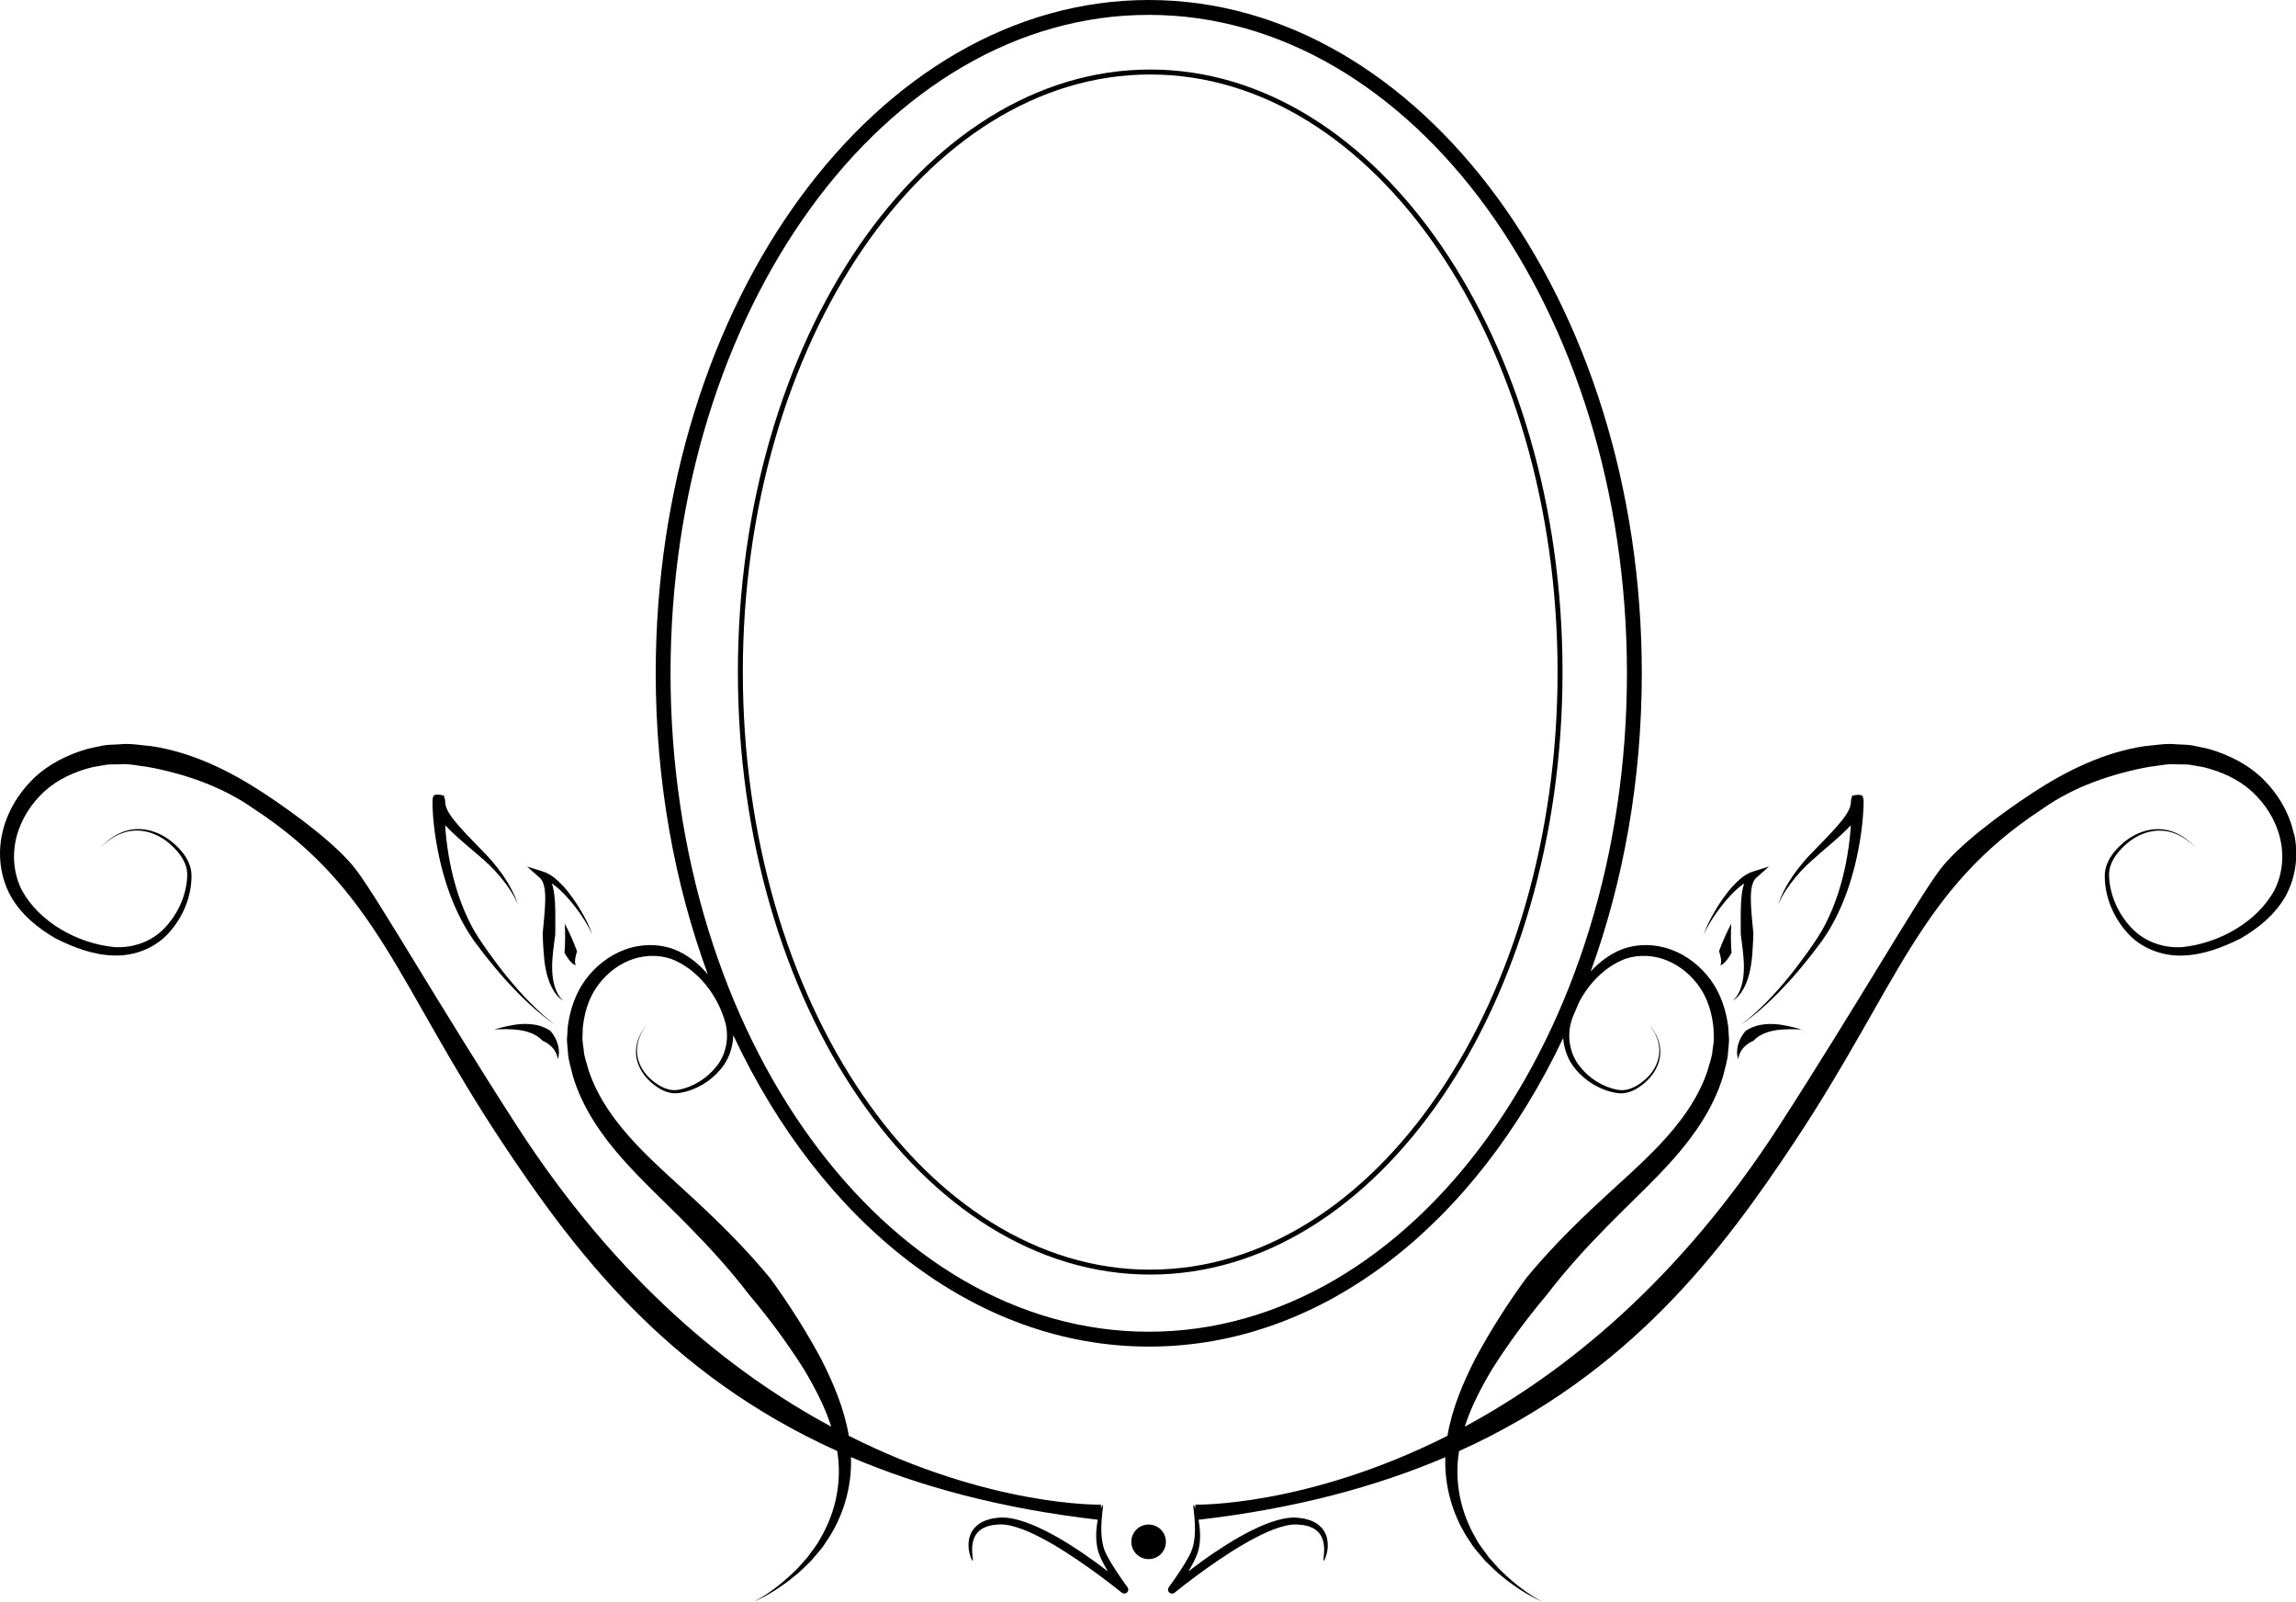 <?xml version="1.0" encoding="UTF-8"?><svg id="Laag_1" xmlns="http://www.w3.org/2000/svg" viewBox="0 0 463.35 323.19"><path d="m232.12,14.03c-45.88,0-83.21,54.54-83.21,121.57s37.33,121.57,83.21,121.57,83.21-54.54,83.21-121.57S278,14.03,232.12,14.03Zm0,242.15c-45.33,0-82.21-54.09-82.21-120.57S186.79,15.03,232.12,15.03s82.21,54.09,82.21,120.57-36.88,120.57-82.21,120.57Z" fill="#010101"/><path d="m231.8,307.6c-1.93,0-3.49,1.56-3.49,3.49s1.56,3.49,3.49,3.49,3.49-1.56,3.49-3.49-1.56-3.49-3.49-3.49Z" fill="#010101"/><path d="m108.17,206.8c-.99-.19-1.98-.24-2.94-.18-1.92.12-3.7.61-5.47,1.08,1.83-.06,3.68-.11,5.4.19.86.14,1.68.39,2.43.73.71.34,1.37.81,1.89,1.36,1.43.6,2.81,1.82,3.09,3.71.63-1.81-.09-4.09-1.5-5.71-.9-.58-1.89-.98-2.9-1.19Z" fill="#010101"/><path d="m87.38,164.56c.09,1.12.21,2.24.36,3.35.3,2.22.72,4.43,1.26,6.62,1.08,4.36,2.64,8.65,4.91,12.57.57.98,1.18,1.93,1.84,2.85.67.91,1.35,1.79,2.03,2.68,1.4,1.75,2.8,3.49,4.31,5.14,1.5,1.66,3.06,3.27,4.7,4.78,1.65,1.5,3.35,2.96,5.23,4.15-1.82-1.27-3.45-2.81-5.02-4.38-1.56-1.58-3.03-3.25-4.44-4.96-1.42-1.71-2.73-3.5-4.03-5.29-1.27-1.83-2.55-3.61-3.53-5.57-2.01-3.88-3.32-8.09-4.17-12.34-.42-2.13-.72-4.28-.91-6.44-.04-.4-.05-.81-.07-1.21.45.49.91.95,1.38,1.39,1.66,1.57,3.36,3,5.06,4.44,1.7,1.42,3.3,2.91,4.71,4.62,1.41,1.69,2.68,3.54,3.54,5.59-1.4-4.23-4.24-7.95-7.41-11.12-1.55-1.59-3.13-3.18-4.56-4.82-.71-.82-1.4-1.66-1.92-2.51-.28-.42-.47-.86-.63-1.27-.14-.43-.19-.77-.19-1.21v-.15s-.03-.12-.03-.12v-.08s-.04-.14-.08-.24c-.04-.11-.1-.21-.16-.31.95-.07-2.29-.96-2.17.2l-.04.11c-.02.06-.05.2-.05.2v.12s-.02.15-.02.15v.47s.01.87.01.87c.02.57.06,1.13.1,1.69Zm2.38-2.84s0,0,0,0h0s0,0,0,0Z" fill="#010101"/><path d="m109.91,179.38c.13.93.15,1.92.1,2.92-.08,2.01-.31,4.05-.5,6.12.05,1.2.1,2.4.19,3.61.08,1.2.21,2.45.46,3.65.25,1.21.61,2.4,1.17,3.5.56,1.08,1.29,2.15,2.37,2.72-.95-.74-1.43-1.86-1.78-2.95-.33-1.11-.46-2.26-.49-3.42-.06-2.29.33-4.63.63-6.99,0-2.06.05-4.14-.05-6.26-.05-1.06-.16-2.14-.41-3.24-.06-.25-.14-.52-.23-.78.35.24.69.49,1.02.76,1,.83,1.91,1.81,2.77,2.83.86,1.02,1.66,2.09,2.4,3.21.73,1.12,1.44,2.27,1.94,3.52-.38-1.29-.99-2.51-1.63-3.71-.65-1.19-1.36-2.35-2.14-3.46-.78-1.12-1.62-2.2-2.61-3.18-.99-.97-2.08-1.92-3.6-2.4l-3.16-.99,2.56,2.27c.57.5.86,1.35.99,2.27Z" fill="#010101"/><path d="m116.44,191.91c-.7-1.93-1.54-3.77-2.46-5.54.1,1.99.1,3.97-.06,5.9.28.49.59.98.95,1.43.18.23.37.45.6.65.22.18.5.41.79.34-.21-.15-.21-.42-.22-.64,0-.23.03-.48.06-.71.08-.48.21-.95.36-1.43Z" fill="#010101"/><path d="m462.92,168.26c-.9-4.22-3.17-8.06-6.22-11.07-3.09-3.02-7.04-4.98-11.14-6.13l-3.14-.66c-1.05-.17-2.12-.15-3.19-.22-2.14-.24-4.23.19-6.35.36-8.31,1.22-15.98,5.04-22.78,9.5-6.83,4.5-14.91,10.58-18.61,15.45-4.43,5.83-16.71,27.27-32.37,51.55-20.24,31.37-43.25,49.89-63.53,60.82,1.32-4.09,3.35-7.96,5.58-11.68,3.32-5.24,7.01-10.21,10.98-14.92,3.74-4.89,7.9-9.47,12.27-13.91,4.36-4.46,9.02-8.7,13.31-13.52,4.25-4.81,8.11-10.37,10.01-16.73.37-1.64.95-3.22,1-4.92.06-.84.2-1.67.19-2.51l-.16-2.53c-.44-3.34-1.52-6.65-3.53-9.41-2.01-2.73-4.75-4.94-7.95-6.11-3.18-1.19-6.8-1.27-9.99-.07-2.48.97-4.54,2.58-6.28,4.46,6.59-18.14,10.31-38.57,10.31-60.16C331.33,60.94,286.69,0,231.83,0s-99.5,60.94-99.5,135.85c0,21.81,3.79,42.44,10.51,60.72-1.85-2.11-4.07-3.96-6.79-5.02-3.19-1.19-6.81-1.12-9.99.07-3.19,1.18-5.94,3.39-7.95,6.11-2.01,2.76-3.09,6.07-3.53,9.41l-.16,2.53c-.01.84.13,1.67.19,2.51.05,1.7.63,3.28,1,4.92,1.89,6.36,5.75,11.92,10.01,16.73,4.29,4.83,8.96,9.06,13.31,13.52,4.37,4.44,8.53,9.01,12.27,13.91,3.98,4.7,7.66,9.68,10.98,14.92,2.23,3.72,4.26,7.59,5.58,11.68-20.29-10.93-43.29-29.44-63.53-60.82-15.66-24.28-27.94-45.73-32.37-51.55-3.71-4.87-11.79-10.95-18.61-15.45-6.8-4.46-14.47-8.28-22.78-9.5-2.12-.17-4.2-.61-6.35-.36-1.06.08-2.13.05-3.19.22l-3.14.66c-4.1,1.16-8.06,3.12-11.14,6.13-3.05,3.01-5.32,6.85-6.22,11.07-.92,4.2-.35,8.75,1.72,12.53,2.14,3.77,5.5,6.48,9.07,8.55,3.65,1.82,7.57,3.35,11.78,3.45,4.17.14,8.48-1.55,11.21-4.72,2.74-3.11,4.4-7.09,4.44-11.23.07-2.14-1.06-4.12-2.45-5.57-1.38-1.49-3.07-2.72-4.99-3.4-1.9-.7-4.04-.81-5.96-.18-1.93.61-3.56,1.86-4.93,3.29,1.42-1.39,3.09-2.56,4.99-3.09,1.9-.54,3.94-.36,5.74.38,1.82.72,3.4,1.96,4.66,3.43,1.29,1.47,2.21,3.23,2.07,5.14-.16,3.84-1.9,7.61-4.52,10.36-2.62,2.81-6.47,4.13-10.22,3.89-7.46-.75-15.12-5.04-18.64-11.5-1.66-3.31-1.98-7.14-1.08-10.67.89-3.54,2.94-6.75,5.64-9.24,2.73-2.49,6.19-4.03,9.74-4.9l2.72-.48c.91-.11,1.85-.05,2.77-.09,1.85-.17,3.7.32,5.54.51,7.49,1.37,15.13,3.98,21.45,8.44,24.94,16.32,29.02,35.39,49.93,66.99,14.7,22.2,33.35,47.04,67.84,62.62,0,.05.02.09.03.14.95,5.97-.29,12.21-3.43,17.5-.69,1.39-1.73,2.55-2.61,3.82-1.04,1.14-2.02,2.36-3.2,3.39-2.26,2.14-4.79,4.04-7.55,5.55,2.86-1.31,5.54-3.03,8-5.04,1.27-.96,2.36-2.13,3.51-3.23,1-1.24,2.16-2.37,2.98-3.76,3.42-4.9,5.28-11.03,5.05-17.14,13.87,5.92,30.24,10.37,49.81,12.63-.11.62-.22,1.32-.28,2.12-.06.84-.06,1.77.07,2.79.07.51.15,1.02.33,1.59.18.55.4,1.07.65,1.59.37.76.8,1.54,1.26,2.32-1.63-1.25-3.35-2.5-5.16-3.74-3.42-2.31-6.84-4.32-10.2-5.7-1.69-.67-3.37-1.21-5.05-1.37-.84-.1-1.7-.03-2.45.1-.19.03-.38.06-.57.08-.19.05-.37.11-.55.16-.36.12-.72.19-1.05.37-1.36.57-2.36,1.7-2.75,2.81-.4,1.11-.37,2.12-.28,2.89.23,1.55.7,2.3.79,2.26.13-.04-.11-.85-.12-2.3.01-.72.09-1.6.5-2.47.4-.87,1.19-1.64,2.33-2.06.26-.14.59-.18.9-.26.16-.04.32-.07.48-.11.17-.02.34-.03.51-.05.7-.08,1.37-.11,2.1,0,1.46.2,3.01.74,4.6,1.42,3.17,1.39,6.49,3.39,9.85,5.67,3.25,2.2,6.26,4.46,8.92,6.6h.02c.27.23.67.25.97.04.36-.26.44-.76.18-1.12-1.57-2.16-2.97-4.24-4.01-6.14-.54-.97-.85-1.82-1.02-2.76-.17-.91-.25-1.78-.26-2.58-.01-3.19.51-5.06.3-5.11-.05-.02-.2.21-.37.66v-.74s-22.33.51-50.88-13.89c-.92-5.49-3.13-10.66-5.61-15.55-3.03-5.62-6.47-11.05-10.26-16.24-4.08-4.96-8.57-9.56-13.19-13.92-4.59-4.38-9.41-8.45-13.64-12.89-4.2-4.43-7.86-9.35-9.78-15.04-.36-1.42-.95-2.81-1.03-4.27-.07-.72-.23-1.45-.25-2.18l.07-2.18c.28-2.87,1.09-5.75,2.73-8.16,1.64-2.39,3.91-4.36,6.58-5.45,2.66-1.1,5.69-1.29,8.46-.37,5.44,2.02,9.66,7.53,11.1,13.27.62,2.91.02,6.06-1.88,8.43-1.85,2.36-4.6,4.14-7.58,4.71-1.48.32-2.96-.2-4.26-1.04-1.29-.82-2.44-1.92-3.21-3.26-.78-1.33-1.15-2.9-.95-4.45.19-1.55.92-2.99,1.85-4.25-.97,1.23-1.76,2.65-2.01,4.23-.27,1.57.06,3.23.82,4.63.75,1.42,1.9,2.6,3.23,3.52,1.28.92,2.96,1.58,4.63,1.28,3.23-.5,6.16-2.25,8.28-4.74,1.64-1.89,2.51-4.39,2.59-6.9,17.69,37.75,48.68,62.82,83.87,62.82s65.86-24.83,83.6-62.26c.18,2.32,1.03,4.6,2.55,6.35,2.12,2.49,5.05,4.24,8.28,4.74,1.66.3,3.34-.36,4.63-1.28,1.32-.91,2.47-2.09,3.23-3.52.76-1.41,1.09-3.06.82-4.63-.26-1.58-1.05-3-2.01-4.23.92,1.27,1.65,2.71,1.85,4.25.21,1.54-.17,3.12-.95,4.45-.77,1.34-1.92,2.44-3.21,3.26-1.29.84-2.78,1.36-4.26,1.04-2.98-.56-5.73-2.34-7.58-4.71-1.9-2.37-2.5-5.52-1.88-8.43.11-.46.25-.91.4-1.36.46-1.05.91-2.11,1.35-3.18,2.06-3.93,5.38-7.26,9.35-8.74,2.77-.92,5.81-.74,8.46.37,2.67,1.1,4.95,3.06,6.58,5.45,1.64,2.42,2.45,5.29,2.73,8.16l.07,2.18c-.01.73-.17,1.45-.25,2.18-.08,1.46-.67,2.85-1.03,4.27-1.92,5.7-5.58,10.61-9.78,15.04-4.23,4.44-9.04,8.51-13.64,12.89-4.62,4.36-9.11,8.95-13.19,13.92-3.79,5.19-7.23,10.61-10.26,16.24-2.48,4.89-4.69,10.06-5.61,15.55-28.56,14.4-50.88,13.89-50.88,13.89v.74c-.18-.45-.32-.68-.37-.66-.2.05.31,1.92.3,5.11-.01.79-.08,1.67-.26,2.58-.17.94-.48,1.79-1.02,2.76-1.04,1.91-2.45,3.99-4.01,6.14-.26.36-.18.86.18,1.12.3.22.7.2.97-.02h.02c2.66-2.15,5.68-4.41,8.92-6.61,3.36-2.27,6.68-4.27,9.85-5.67,1.58-.68,3.14-1.22,4.6-1.42.73-.12,1.41-.08,2.1,0,.17.02.34.03.51.05.16.04.32.07.48.11.31.08.64.12.9.26,1.14.41,1.93,1.19,2.33,2.06.41.87.49,1.76.5,2.47-.01,1.45-.25,2.26-.12,2.3.09.04.56-.7.79-2.26.09-.77.12-1.77-.28-2.89-.38-1.11-1.38-2.24-2.75-2.81-.33-.19-.69-.26-1.05-.37-.18-.05-.37-.11-.55-.16-.19-.03-.38-.06-.57-.08-.75-.13-1.61-.2-2.45-.1-1.69.16-3.36.7-5.05,1.37-3.37,1.38-6.78,3.39-10.2,5.7-1.82,1.23-3.53,2.48-5.16,3.74.46-.78.89-1.56,1.26-2.32.25-.52.47-1.04.65-1.59.18-.57.26-1.08.33-1.59.13-1.02.13-1.95.07-2.79-.07-.8-.17-1.51-.28-2.12,19.57-2.26,35.93-6.7,49.81-12.63-.22,6.11,1.63,12.24,5.05,17.14.82,1.39,1.98,2.52,2.98,3.76,1.16,1.1,2.24,2.27,3.51,3.23,2.45,2.01,5.13,3.73,8,5.04-2.76-1.51-5.29-3.41-7.55-5.55-1.18-1.03-2.15-2.25-3.2-3.39-.88-1.28-1.92-2.44-2.61-3.82-3.14-5.3-4.38-11.53-3.43-17.5,0-.05.02-.09.03-.14,34.49-15.59,53.14-40.42,67.84-62.62,20.92-31.6,24.99-50.68,49.93-66.99,6.31-4.46,13.96-7.06,21.45-8.44,1.84-.19,3.69-.68,5.54-.51.92.04,1.86-.03,2.77.09l2.72.48c3.55.88,7,2.41,9.74,4.9,2.7,2.48,4.75,5.69,5.64,9.24.9,3.53.58,7.36-1.08,10.67-3.52,6.45-11.19,10.74-18.64,11.5-3.75.24-7.6-1.08-10.22-3.89-2.62-2.75-4.36-6.52-4.52-10.36-.13-1.91.78-3.68,2.07-5.14,1.26-1.46,2.85-2.71,4.66-3.43,1.8-.73,3.85-.92,5.74-.38,1.9.52,3.57,1.7,4.99,3.09-1.37-1.43-3-2.69-4.93-3.29-1.92-.62-4.05-.51-5.96.18-1.92.68-3.61,1.91-4.99,3.4-1.38,1.44-2.51,3.43-2.45,5.57.04,4.14,1.7,8.12,4.44,11.23,2.72,3.16,7.04,4.86,11.21,4.72,4.21-.11,8.13-1.64,11.78-3.45,3.57-2.07,6.93-4.79,9.07-8.55,2.07-3.78,2.64-8.33,1.72-12.53Zm-231.1,100.44c-53.21,0-96.5-59.6-96.5-132.85S178.62,3,231.83,3s96.5,59.6,96.5,132.85-43.29,132.85-96.5,132.85Z" fill="#010101"/><path d="m355.18,206.8c-1.02.22-2.01.61-2.9,1.19-1.41,1.62-2.13,3.9-1.5,5.71.27-1.89,1.66-3.12,3.09-3.71.52-.56,1.17-1.02,1.89-1.36.75-.34,1.57-.59,2.43-.73,1.73-.3,3.57-.25,5.4-.19-1.77-.48-3.55-.96-5.47-1.08-.96-.06-1.95-.01-2.94.18Z" fill="#010101"/><path d="m367.06,172.35c1.7-1.45,3.41-2.88,5.06-4.44.47-.45.93-.9,1.38-1.39-.03.4-.04.81-.07,1.21-.19,2.15-.49,4.31-.91,6.44-.85,4.26-2.16,8.46-4.17,12.34-.98,1.95-2.25,3.74-3.53,5.57-1.3,1.79-2.62,3.58-4.03,5.29-1.41,1.71-2.88,3.38-4.44,4.96-1.57,1.57-3.2,3.1-5.02,4.38,1.88-1.19,3.59-2.65,5.23-4.15,1.64-1.51,3.2-3.12,4.7-4.78,1.51-1.65,2.92-3.39,4.31-5.14.68-.89,1.36-1.77,2.03-2.68.66-.92,1.28-1.87,1.84-2.85,2.27-3.92,3.83-8.21,4.91-12.57.54-2.18.96-4.39,1.26-6.62.15-1.11.27-2.23.36-3.35.04-.56.08-1.12.1-1.69l.02-.87v-.47s-.02-.15-.02-.15v-.12s-.04-.14-.06-.2l-.04-.11c.13-1.16-3.12-.27-2.17-.2-.07.09-.12.2-.16.31-.04.09-.08.27-.07.24v.08s-.03.12-.03.12v.15c-.01.45-.07.78-.2,1.21-.16.41-.35.84-.63,1.27-.53.85-1.21,1.69-1.92,2.51-1.44,1.64-3.01,3.23-4.56,4.82-3.17,3.17-6.01,6.89-7.41,11.12.87-2.05,2.14-3.89,3.54-5.59,1.41-1.71,3.01-3.2,4.71-4.62Zm6.53-10.64h0s0,0,0,0h0Z" fill="#010101"/><path d="m348.2,181.84c.85-1.02,1.77-1.99,2.77-2.83.33-.27.67-.52,1.02-.76-.09.26-.17.53-.23.78-.26,1.1-.36,2.18-.41,3.24-.1,2.13-.05,4.2-.05,6.26.3,2.36.68,4.7.63,6.99-.03,1.15-.16,2.31-.49,3.42-.34,1.09-.83,2.21-1.78,2.95,1.07-.57,1.81-1.64,2.37-2.72.56-1.1.92-2.29,1.17-3.5.25-1.2.39-2.45.46-3.65.09-1.21.14-2.41.19-3.61-.19-2.07-.42-4.12-.5-6.12-.04-1-.03-1.99.1-2.92.13-.93.43-1.77.99-2.27l2.56-2.27-3.16.99c-1.52.48-2.61,1.43-3.6,2.4-.98.98-1.83,2.07-2.61,3.18-.78,1.12-1.49,2.27-2.14,3.46-.64,1.19-1.24,2.41-1.63,3.71.5-1.25,1.2-2.4,1.94-3.52.74-1.12,1.54-2.19,2.4-3.21Z" fill="#010101"/><path d="m347.89,194.35c.23-.2.41-.42.6-.65.35-.46.67-.94.95-1.43-.16-1.93-.17-3.91-.06-5.9-.92,1.77-1.77,3.61-2.46,5.54.15.48.27.95.36,1.43.04.24.07.48.06.71-.02.23-.01.49-.22.64.29.06.57-.16.79-.34Z" fill="#010101"/></svg>